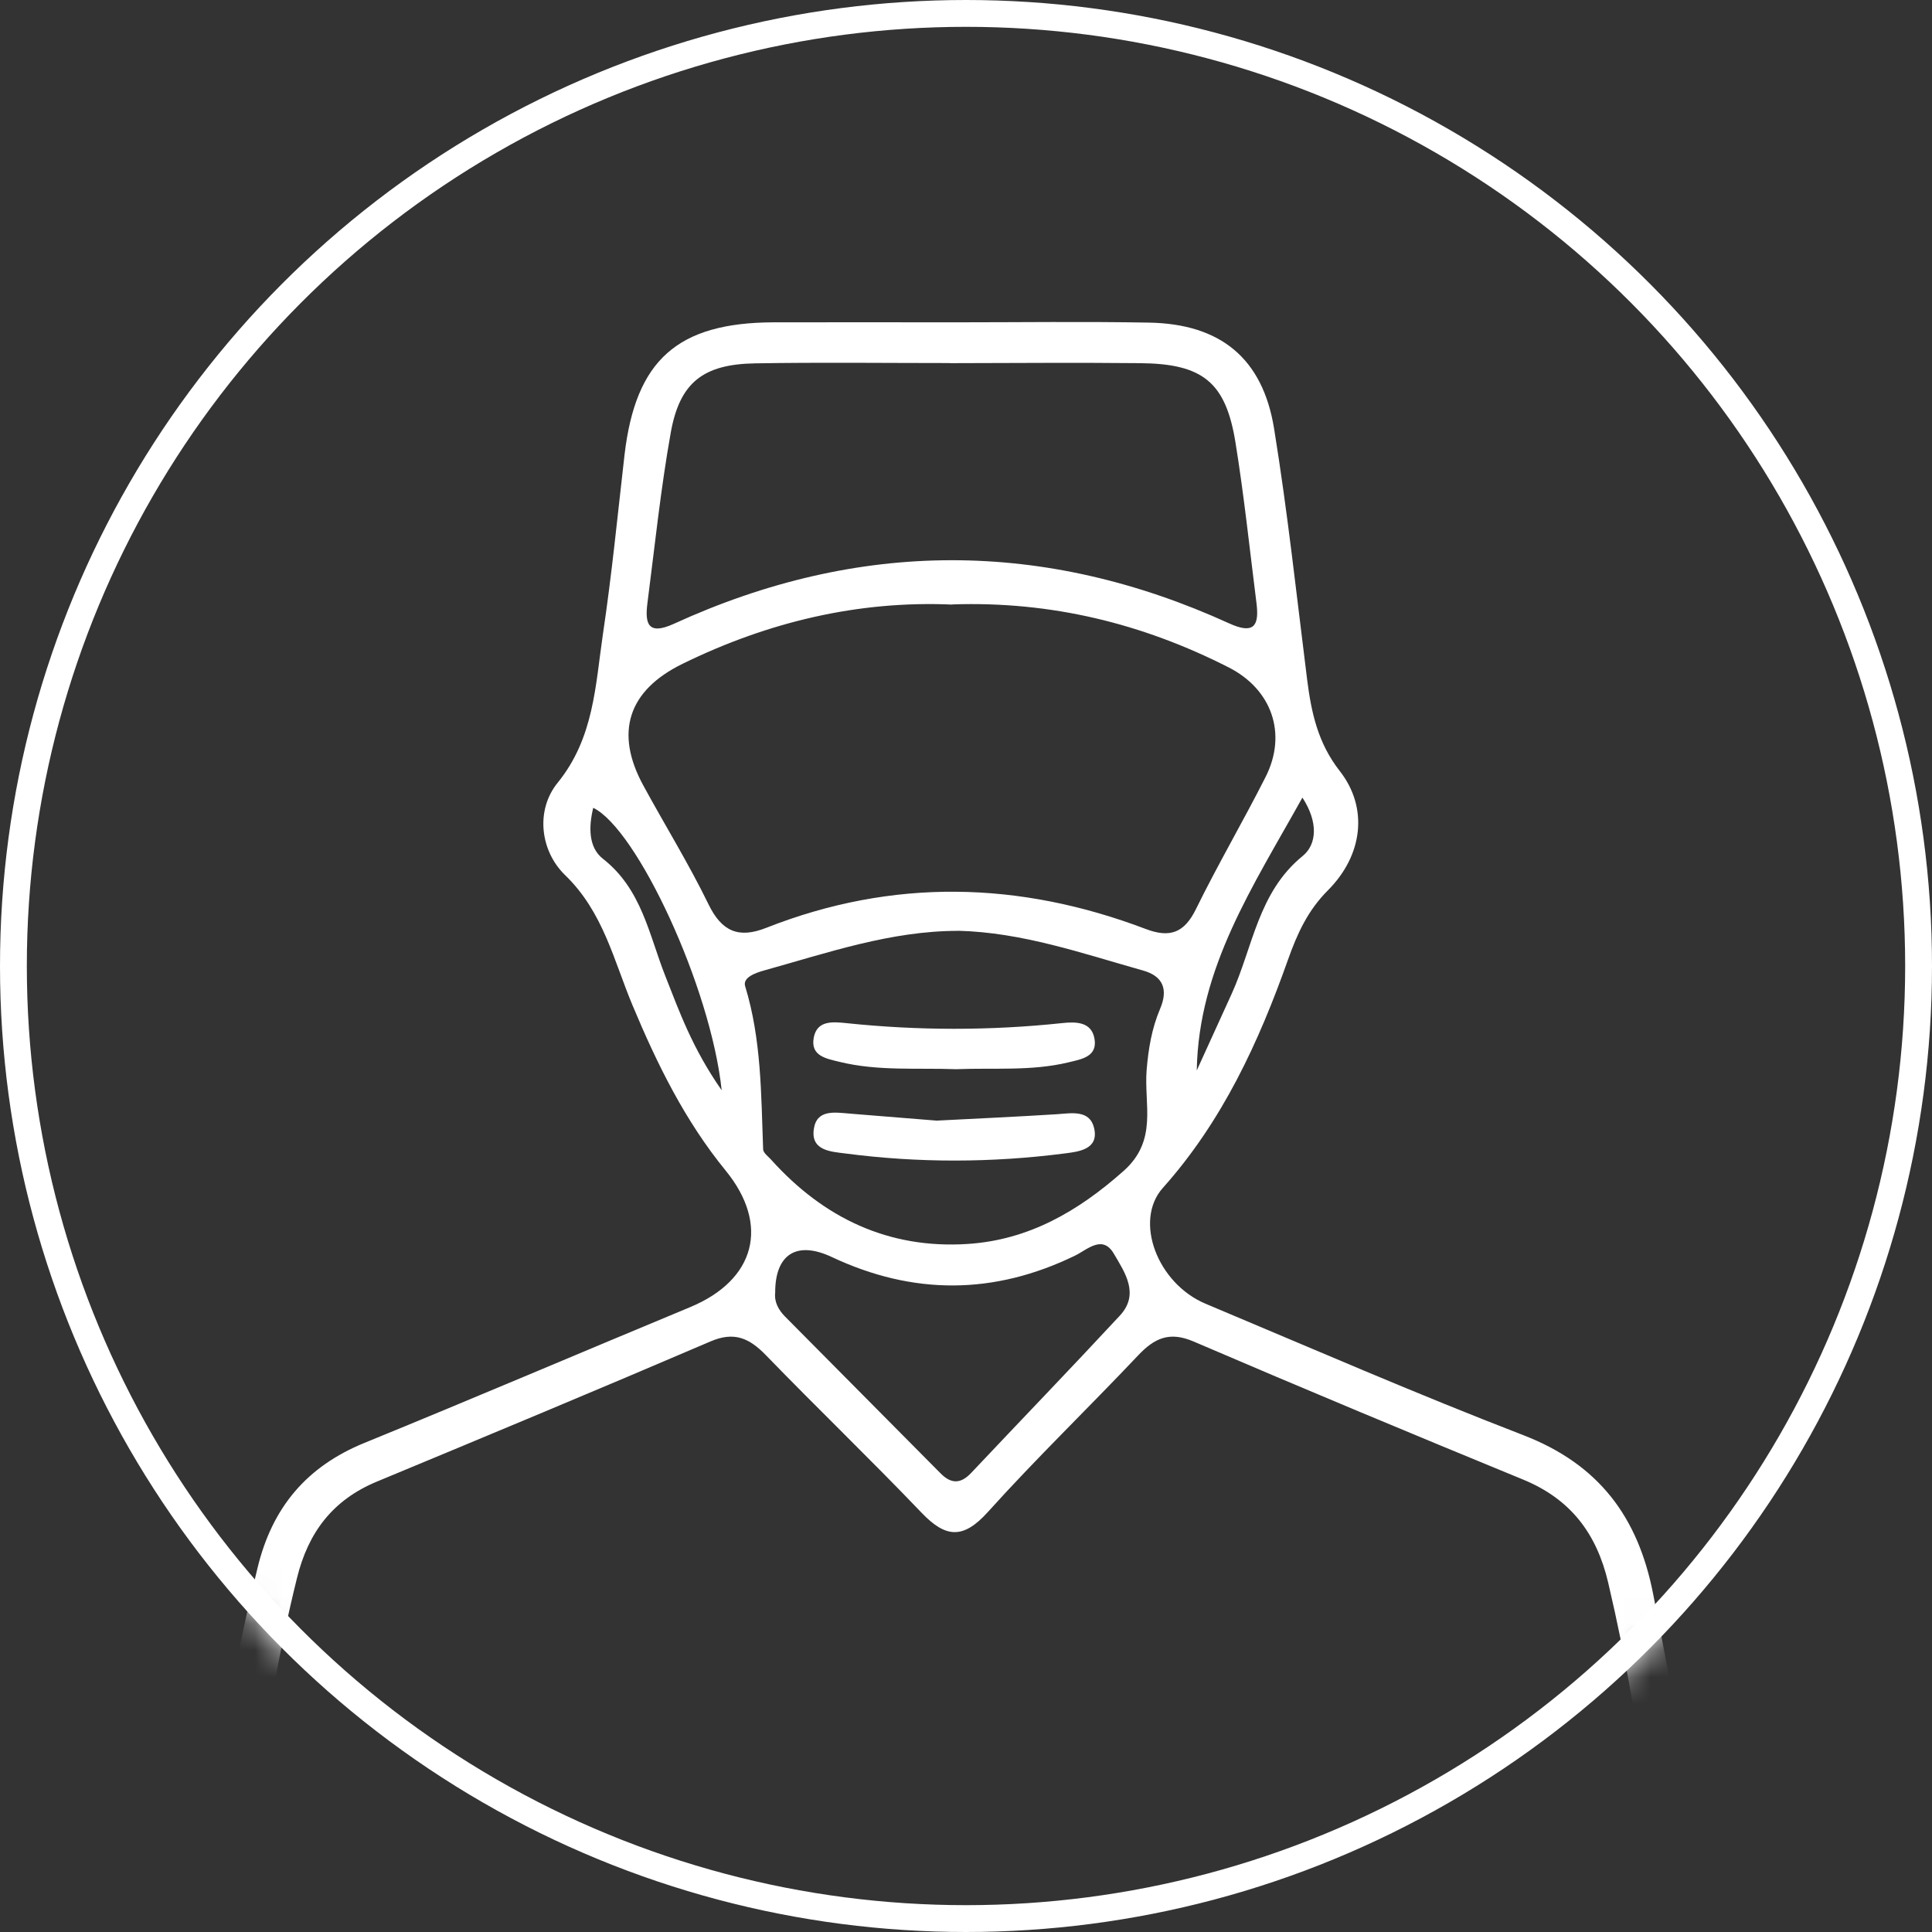 <svg width="72" height="72" viewBox="0 0 72 72" fill="none" xmlns="http://www.w3.org/2000/svg">
<rect x="0" y="0" width="72" height="72" fill="#333333" stroke="none"/>
<circle cx="36" cy="36" r="35.5" stroke="white"/>
<mask id="mask0_58_101" style="mask-type:alpha" maskUnits="userSpaceOnUse" x="0" y="0" width="72" height="72">
<circle cx="36" cy="36" r="36" fill="black"/>
</mask>
<g mask="url(#mask0_58_101)">
<path d="M35.572 12.012C37.988 12.012 40.407 11.979 42.822 12.023C45.477 12.07 47.056 13.348 47.481 15.97C47.984 19.07 48.321 22.201 48.712 25.318C48.868 26.549 49.111 27.69 49.93 28.735C50.996 30.095 50.801 31.866 49.485 33.182C48.733 33.938 48.348 34.788 48.004 35.753C46.911 38.84 45.555 41.785 43.335 44.271C42.245 45.492 43.129 47.834 44.934 48.589C48.871 50.242 52.788 51.949 56.769 53.484C59.582 54.571 61.053 56.531 61.613 59.429C62.143 62.188 62.74 64.931 62.912 67.741C62.946 68.305 63.276 69.178 62.389 69.263C61.455 69.351 61.492 68.403 61.428 67.778C61.124 64.813 60.615 61.888 59.933 58.983C59.501 57.141 58.526 55.863 56.759 55.138C52.653 53.451 48.557 51.744 44.479 49.993C43.581 49.608 43.025 49.868 42.417 50.509C40.565 52.469 38.619 54.345 36.814 56.349C35.899 57.364 35.248 57.32 34.348 56.379C32.445 54.389 30.458 52.479 28.541 50.502C27.927 49.871 27.367 49.608 26.474 49.993C22.344 51.764 18.195 53.491 14.045 55.215C12.405 55.897 11.488 57.098 11.066 58.815C10.378 61.601 9.896 64.418 9.572 67.266C9.521 67.711 9.474 68.16 9.362 68.591C9.265 68.98 9.062 69.361 8.563 69.287C8.064 69.212 7.973 68.794 8.006 68.389C8.111 67.158 8.232 65.93 8.377 64.705C8.63 62.583 9.099 60.502 9.599 58.427C10.142 56.18 11.431 54.648 13.586 53.771C17.641 52.115 21.673 50.394 25.718 48.714C28.154 47.702 28.697 45.648 27.04 43.62C25.529 41.771 24.49 39.659 23.576 37.473C22.87 35.79 22.486 33.992 21.059 32.612C20.128 31.711 19.952 30.193 20.782 29.171C22.138 27.501 22.186 25.551 22.469 23.634C22.8 21.415 23.019 19.178 23.275 16.945C23.69 13.419 25.245 12.026 28.828 12.012C31.075 12.006 33.325 12.012 35.572 12.012ZM35.491 22.531C31.989 22.376 28.629 23.176 25.445 24.734C23.404 25.73 22.898 27.298 23.974 29.272C24.78 30.753 25.671 32.193 26.406 33.705C26.902 34.724 27.536 34.98 28.552 34.579C33.268 32.72 37.991 32.834 42.694 34.619C43.608 34.967 44.138 34.761 44.573 33.873C45.389 32.21 46.331 30.605 47.167 28.951C47.977 27.346 47.4 25.692 45.791 24.873C42.576 23.236 39.172 22.4 35.491 22.525V22.531ZM35.404 13.53C32.985 13.53 30.569 13.5 28.15 13.541C26.207 13.571 25.33 14.252 24.996 16.128C24.621 18.227 24.402 20.352 24.129 22.467C24.028 23.243 24.146 23.689 25.114 23.247C32.006 20.092 38.915 20.089 45.811 23.233C46.722 23.648 46.931 23.328 46.827 22.491C46.574 20.487 46.364 18.473 46.041 16.479C45.676 14.236 44.819 13.554 42.485 13.534C40.123 13.51 37.762 13.53 35.4 13.534L35.404 13.53ZM35.711 34.69C33.2 34.69 30.859 35.503 28.484 36.164C28.157 36.255 27.671 36.427 27.769 36.751C28.38 38.745 28.363 40.789 28.44 42.834C28.447 42.969 28.633 43.1 28.744 43.225C30.697 45.394 33.116 46.548 36.055 46.359C38.325 46.214 40.17 45.151 41.874 43.637C43.156 42.496 42.63 41.167 42.731 39.885C42.795 39.093 42.923 38.327 43.234 37.595C43.541 36.873 43.345 36.377 42.596 36.168C40.332 35.53 38.099 34.747 35.707 34.687L35.711 34.69ZM28.889 48.168C28.849 48.535 29.021 48.825 29.26 49.068C31.19 51.018 33.126 52.962 35.056 54.911C35.458 55.316 35.812 55.296 36.196 54.888C38.038 52.934 39.904 51.001 41.732 49.031C42.481 48.225 41.918 47.419 41.513 46.727C41.088 45.995 40.521 46.572 40.062 46.794C37.043 48.262 34.03 48.272 30.997 46.845C29.685 46.228 28.886 46.747 28.889 48.171V48.168ZM26.895 40.631C26.487 36.775 23.734 30.891 22.108 30.105C21.936 30.81 21.926 31.579 22.466 32.001C23.916 33.135 24.183 34.825 24.793 36.37C25.32 37.706 25.805 39.072 26.895 40.631ZM44.603 39.885C45.035 38.937 45.47 37.989 45.899 37.041C46.695 35.29 46.884 33.253 48.547 31.9C49.073 31.471 49.138 30.645 48.537 29.724C46.685 33.054 44.671 36.056 44.6 39.882L44.603 39.885Z" fill="white"/>
<path d="M34.932 41.761C36.359 41.687 37.864 41.619 39.368 41.525C39.935 41.487 40.613 41.346 40.775 42.044C40.957 42.834 40.205 42.918 39.682 42.985C36.956 43.336 34.22 43.343 31.491 42.985C30.974 42.918 30.219 42.884 30.327 42.091C30.428 41.329 31.113 41.457 31.669 41.501C32.725 41.585 33.785 41.67 34.928 41.764L34.932 41.761Z" fill="white"/>
<path d="M35.636 39.846C34.185 39.792 32.724 39.924 31.29 39.573C30.794 39.451 30.201 39.357 30.325 38.675C30.444 38.024 31.024 38.075 31.54 38.129C34.219 38.409 36.894 38.412 39.573 38.129C40.092 38.072 40.672 38.072 40.787 38.702C40.912 39.387 40.294 39.475 39.809 39.593C38.432 39.924 37.026 39.789 35.632 39.846H35.636Z" fill="white"/>
</g>
</svg>
